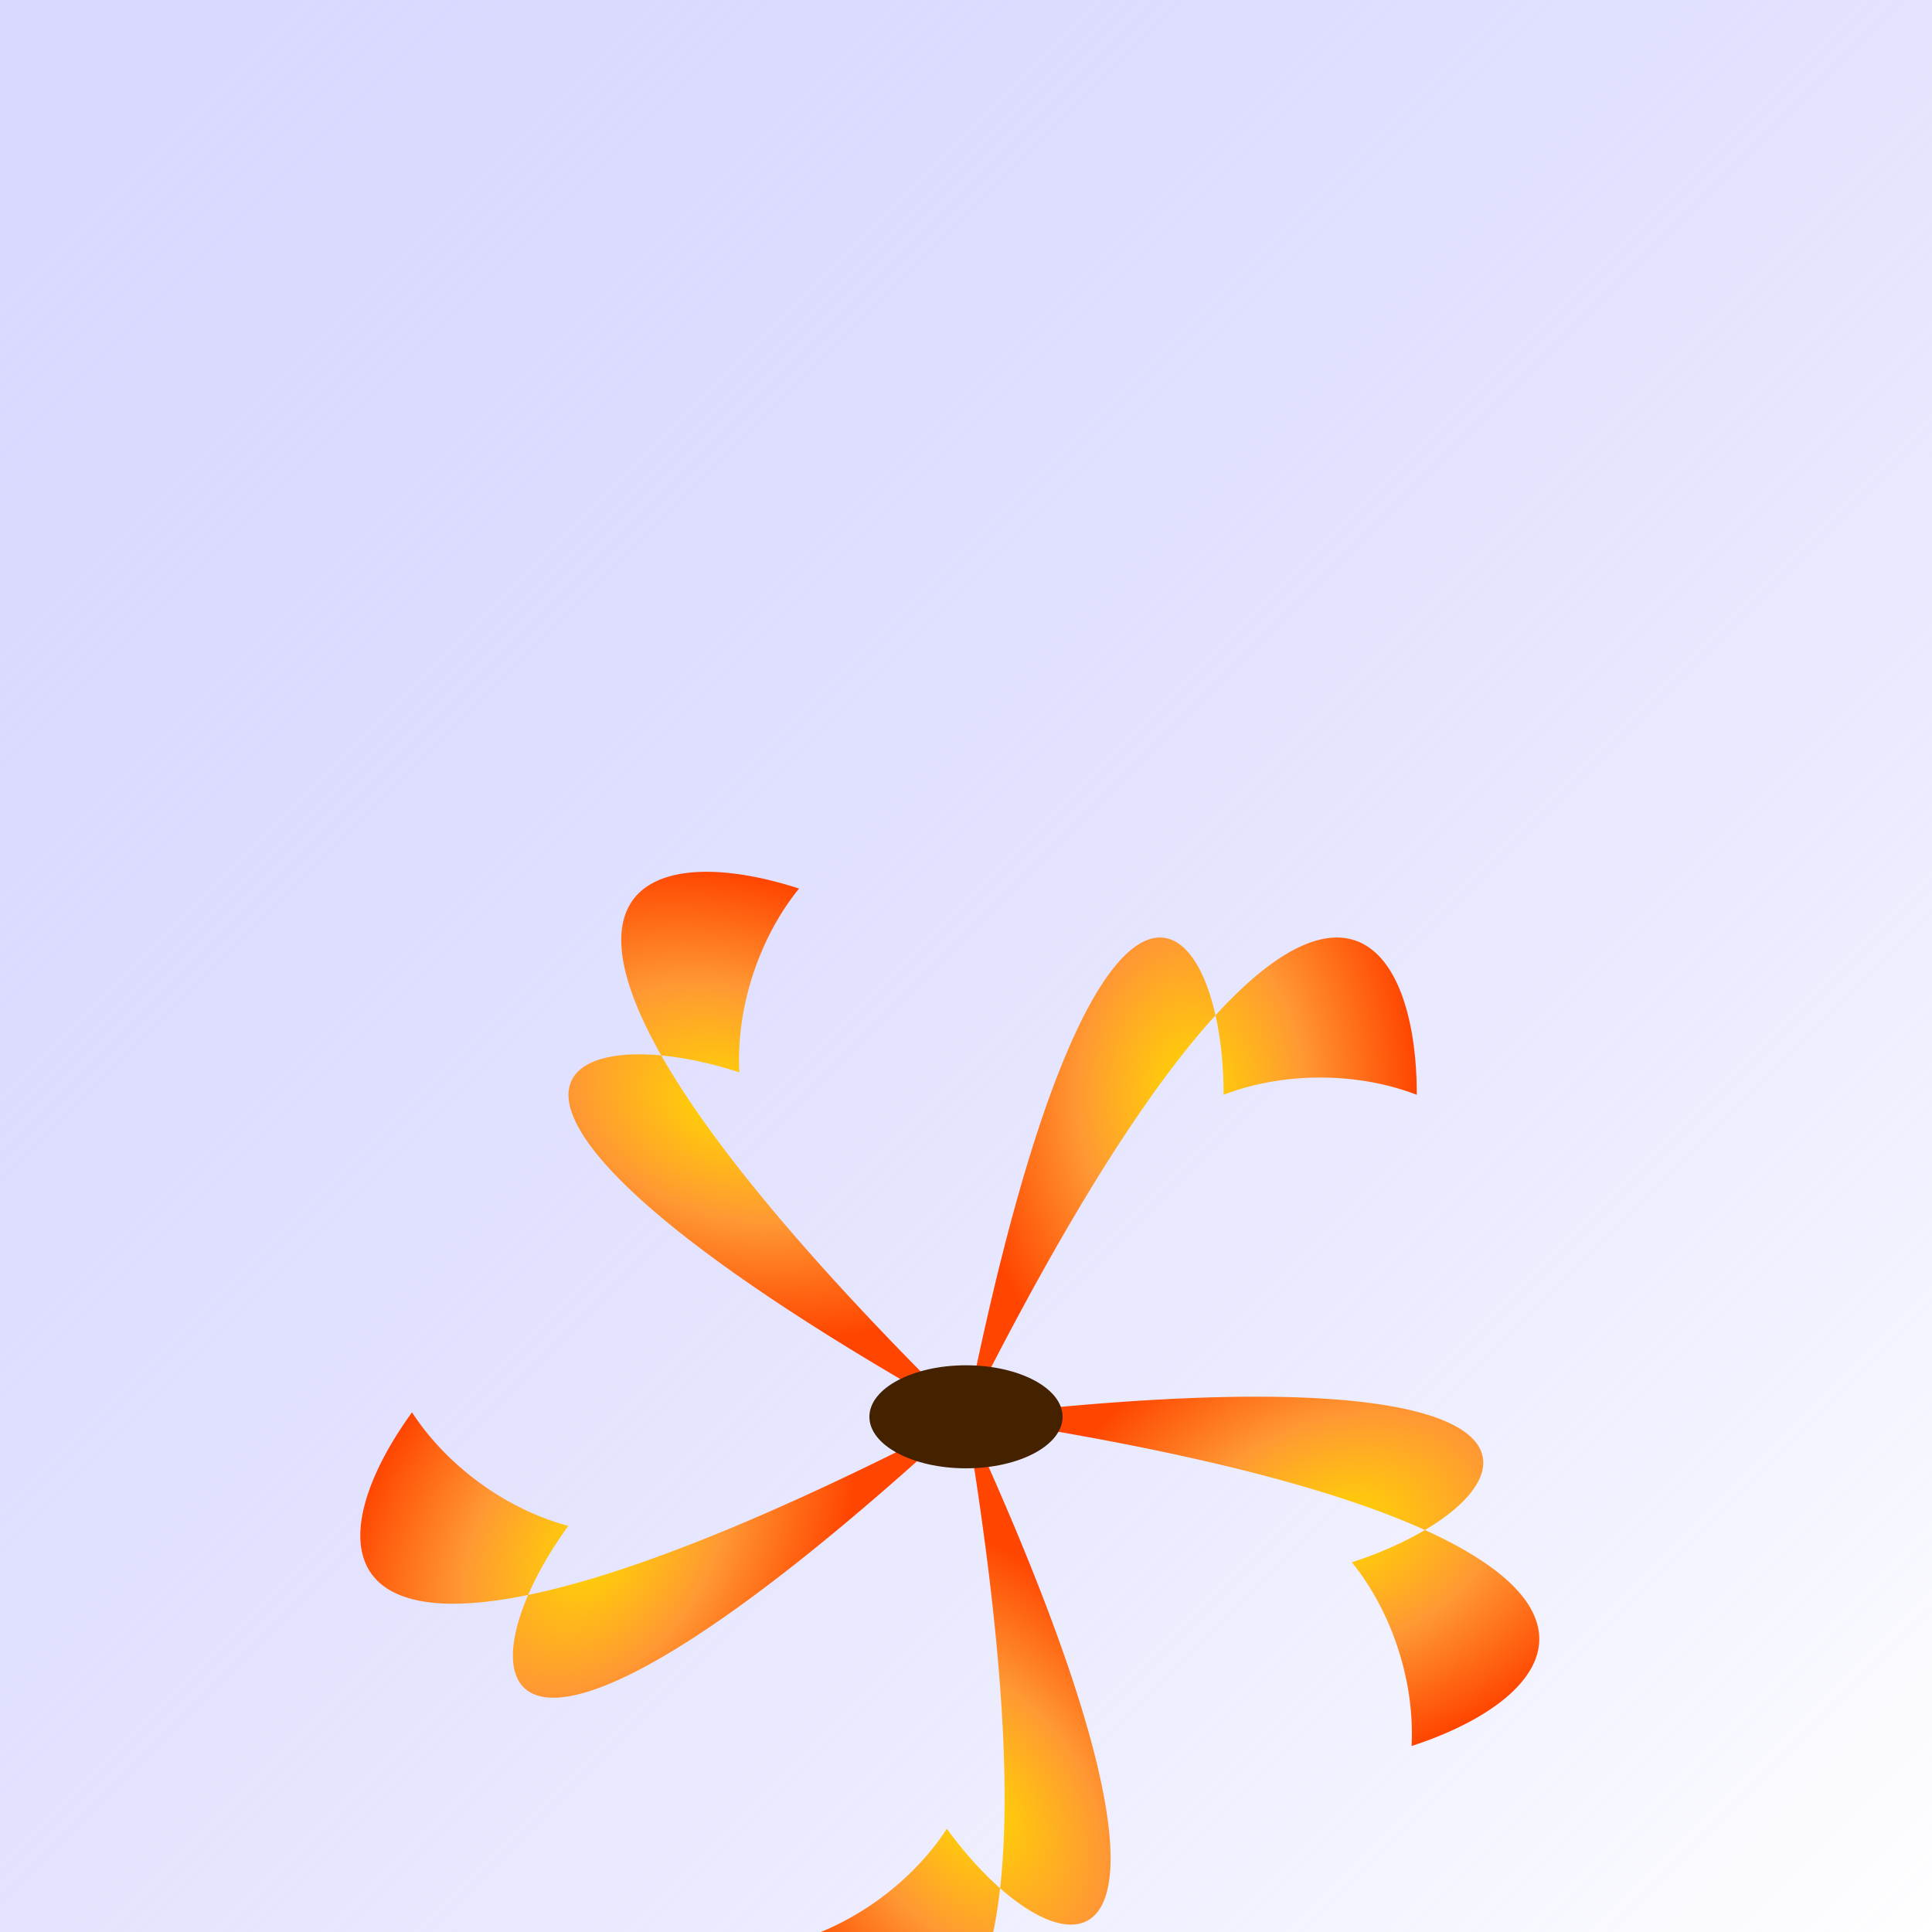 <svg viewBox="0 0 300 300" xmlns="http://www.w3.org/2000/svg">
  <defs>
    <radialGradient id="petalGradient" cx="0.5" cy="0.5" r="0.5">
      <stop offset="0%" stop-color="#FFD800"/>
      <stop offset="50%" stop-color="#FF9933"/>
      <stop offset="100%" stop-color="#FF4500"/>
    </radialGradient>
    <linearGradient id="rainGradient" x1="0" y1="0" x2="1" y2="1">
      <stop offset="0%" stop-color="rgba(200,200,255,0.7)" />
      <stop offset="100%" stop-color="rgba(150,150,255,0)" />
    </linearGradient>
     <pattern id="raindrops" width="0.05" height="0.1" patternUnits="userSpaceOnUse">
       <circle cx="0.025" cy="0.025" r="0.01" fill="#AACCFF" />
    </pattern>
  </defs>
  <rect x="0" y="0" width="300" height="300" fill="url(#rainGradient)" />
  <rect x="0" y="0" width="300" height="300" fill="url(#raindrops)" />
 <g transform="translate(150, 220)">
    <path d="M 0,0 C 50,-100 70,-80 70,-50 A 30,20 0 0,0 40,-50 C 40,-80 20,-100 0,0 Z" fill="url(#petalGradient)" transform="rotate(0)"/>
    <path d="M 0,0 C 50,-100 70,-80 70,-50 A 30,20 0 0,0 40,-50 C 40,-80 20,-100 0,0 Z" fill="url(#petalGradient)" transform="rotate(72)"/>
    <path d="M 0,0 C 50,-100 70,-80 70,-50 A 30,20 0 0,0 40,-50 C 40,-80 20,-100 0,0 Z" fill="url(#petalGradient)" transform="rotate(144)"/>
    <path d="M 0,0 C 50,-100 70,-80 70,-50 A 30,20 0 0,0 40,-50 C 40,-80 20,-100 0,0 Z" fill="url(#petalGradient)" transform="rotate(216)"/>
    <path d="M 0,0 C 50,-100 70,-80 70,-50 A 30,20 0 0,0 40,-50 C 40,-80 20,-100 0,0 Z" fill="url(#petalGradient)" transform="rotate(288)"/>
  <ellipse cx="0" cy="0" rx="15" ry="8" fill="#442200" />
 </g>
  
</svg>